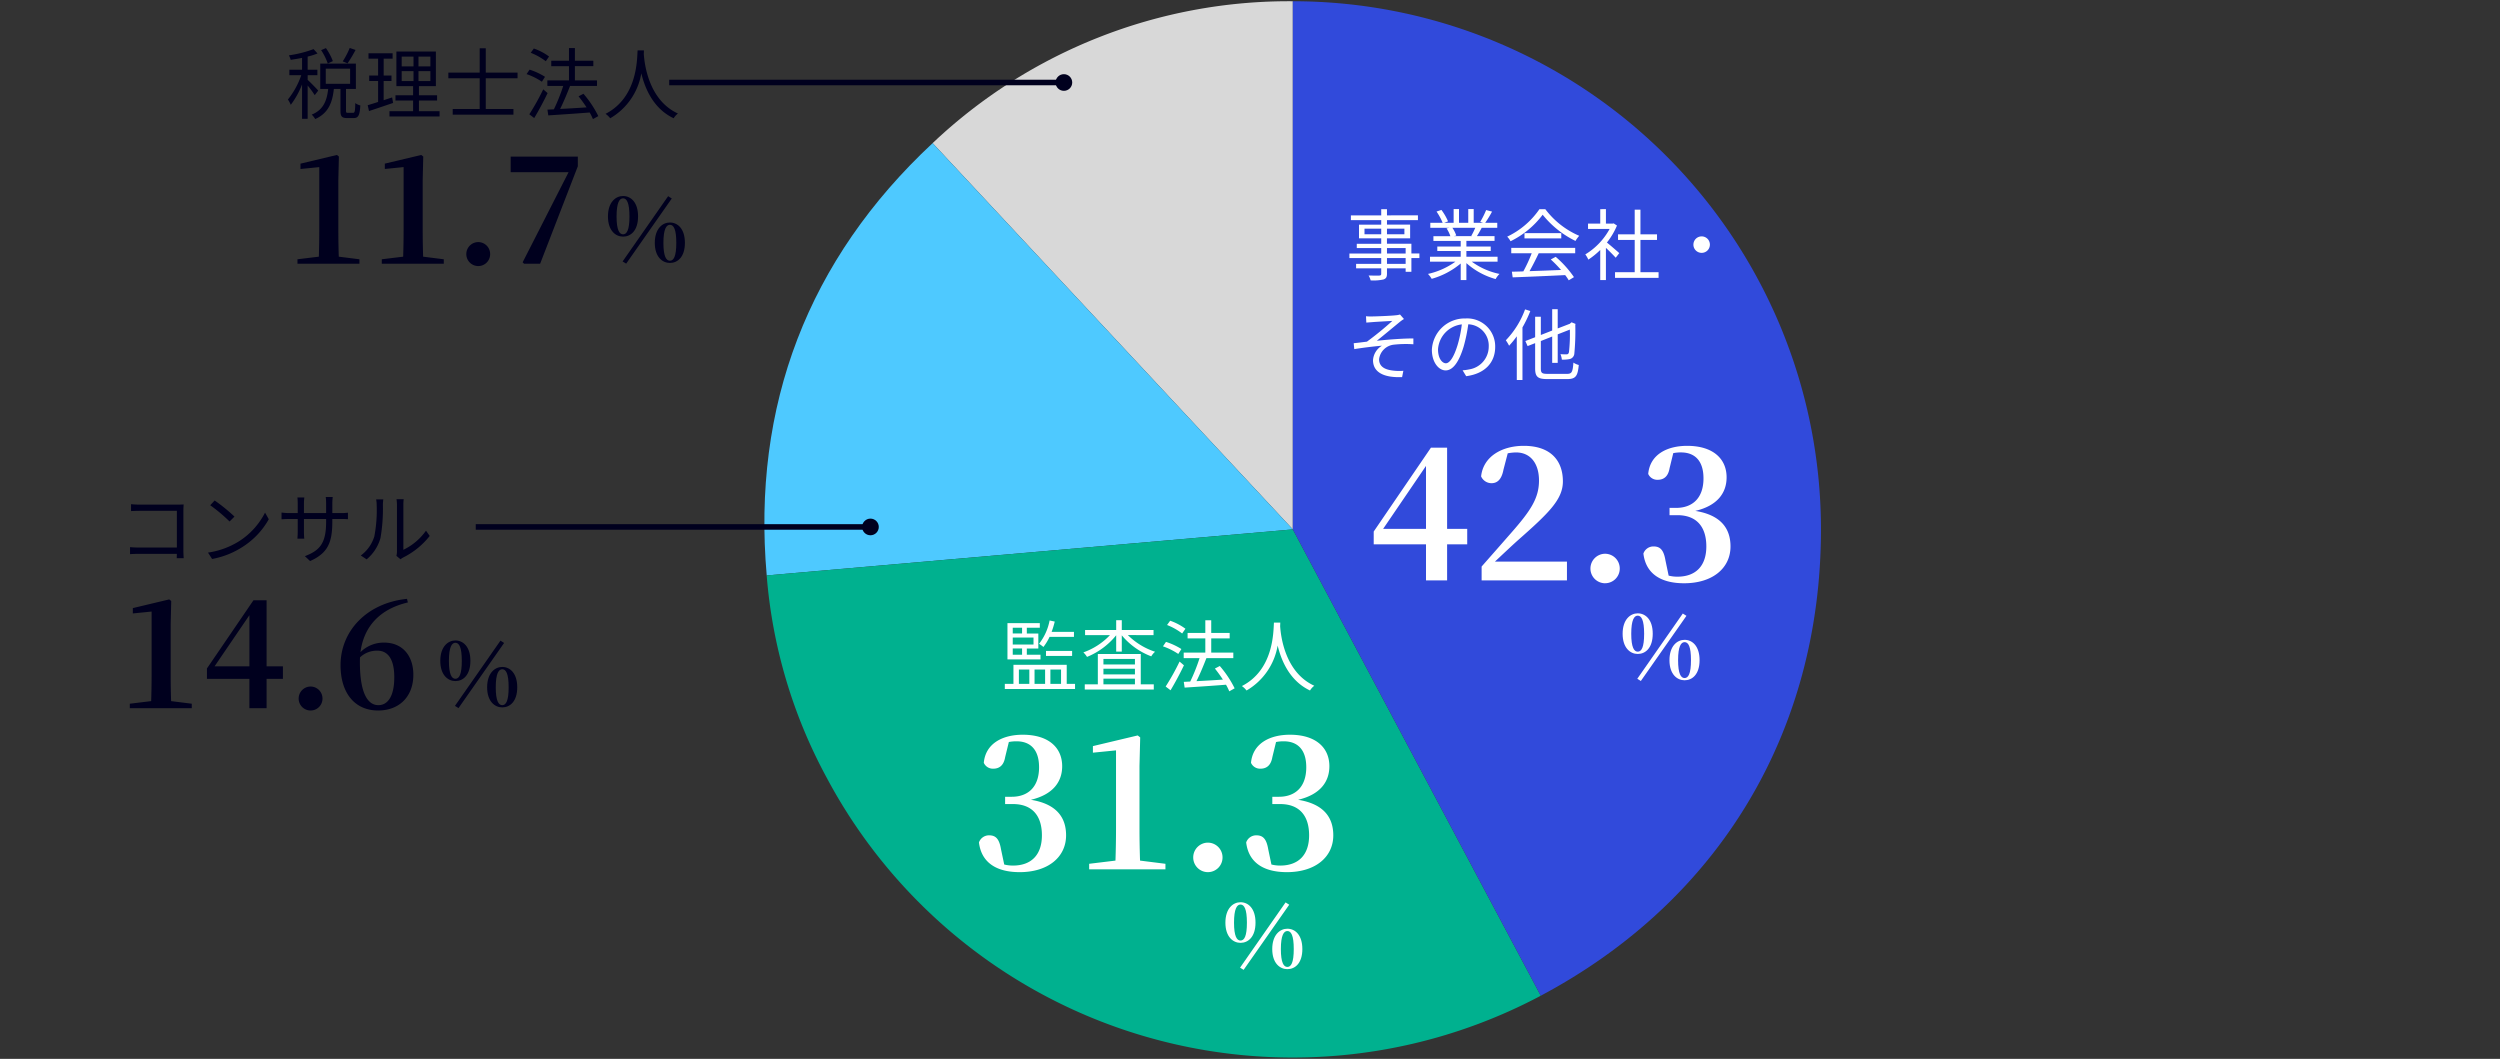 <svg xmlns="http://www.w3.org/2000/svg" xmlns:xlink="http://www.w3.org/1999/xlink" width="450" height="190.601" viewBox="0 0 450 190.601">
  <rect x="0" y="0" width="450" height="190.601" fill="#333333" stroke="none"/>
  <defs>
    <linearGradient id="linear-gradient" x1="0.5" x2="0.5" y2="1" gradientUnits="objectBoundingBox">
      <stop offset="0" stop-color="#1935d9"/>
      <stop offset="1" stop-color="#00b18f"/>
    </linearGradient>
    <clipPath id="clip-path">
      <rect id="長方形_27706" data-name="長方形 27706" width="190.64" height="190.601" fill="url(#linear-gradient)"/>
    </clipPath>
  </defs>
  <g id="グループ_27204" data-name="グループ 27204" transform="translate(-174 -1915.65)">
    <g id="グループ_26364" data-name="グループ 26364" transform="translate(311.36 1915.65)">
      <g id="グループ_26363" data-name="グループ 26363" clip-path="url(#clip-path)">
        <path id="パス_28403" data-name="パス 28403" d="M98.736,95.316,33.9,25.788A93.246,93.246,0,0,1,98.736.25Z" transform="translate(-3.388 -0.025)" fill="#d8d8d8"/>
        <path id="パス_28404" data-name="パス 28404" d="M98.736,95.316,33.9,25.788A93.246,93.246,0,0,1,98.736.25Z" transform="translate(-3.388 -0.025)" fill="none"/>
        <path id="パス_28405" data-name="パス 28405" d="M95.373,98.151l-94.7,8.285C-2,75.892,8.114,49.536,30.538,28.624Z" transform="translate(-0.025 -2.861)" fill="#4ec9ff"/>
        <path id="パス_28406" data-name="パス 28406" d="M95.373,98.151l-94.7,8.285C-2,75.892,8.114,49.536,30.538,28.624Z" transform="translate(-0.025 -2.861)" fill="none"/>
        <path id="パス_28407" data-name="パス 28407" d="M95.42,105.871l44.631,83.938A95.066,95.066,0,0,1,11.482,150.5,91.41,91.41,0,0,1,.716,114.156Z" transform="translate(-0.072 -10.58)" fill="#00b18f"/>
        <path id="パス_28408" data-name="パス 28408" d="M95.42,105.871l44.631,83.938A95.066,95.066,0,0,1,11.482,150.5,91.41,91.41,0,0,1,.716,114.156Z" transform="translate(-0.072 -10.58)" fill="none"/>
        <path id="パス_28409" data-name="パス 28409" d="M105.935,95.316V.25A95.066,95.066,0,0,1,201,95.316c0,36.385-18.309,66.857-50.435,83.938Z" transform="translate(-10.586 -0.025)" fill="#314adb"/>
        <path id="パス_28410" data-name="パス 28410" d="M105.935,95.316V.25A95.066,95.066,0,0,1,201,95.316c0,36.385-18.309,66.857-50.435,83.938Z" transform="translate(-10.586 -0.025)" fill="none"/>
      </g>
    </g>
    <path id="パス_28568" data-name="パス 28568" d="M2.784-9.28,10.5-20.608V-9.28Zm15.136,0H14.3V-23.9H11.392L1.088-8.8v2.3H10.5V0H14.3V-6.5H17.92Zm4.992,5.888c1.6-1.5,3.136-2.944,4.1-3.808,5.632-4.96,8.128-7.392,8.128-10.624,0-3.744-2.208-6.4-7.04-6.4-3.936,0-7.3,1.92-7.68,5.5A2.044,2.044,0,0,0,22.3-17.5c.928,0,1.792-.544,2.144-2.432l.768-2.944a8.3,8.3,0,0,1,1.5-.16c2.592,0,4.128,1.984,4.128,5.056,0,3.2-1.536,5.472-5.024,9.44C24.256-6.752,22.4-4.64,20.512-2.5V0h15.36V-3.392Zm19.84,3.9a2.636,2.636,0,0,0,2.624-2.624A2.65,2.65,0,0,0,42.752-4.8,2.656,2.656,0,0,0,40.1-2.112,2.643,2.643,0,0,0,42.752.512ZM55.008-22.912a6.887,6.887,0,0,1,1.376-.128c2.592,0,4.064,1.6,4.064,4.672,0,3.52-1.952,5.312-4.928,5.312H54.336v1.312h1.408c3.424,0,5.216,2.048,5.216,5.632,0,3.456-1.856,5.44-5.216,5.44a6.377,6.377,0,0,1-1.568-.192L53.6-3.616c-.32-1.888-.96-2.5-2.144-2.5a1.907,1.907,0,0,0-1.824,1.28C50.048-1.312,52.64.512,56.96.512c5.12,0,8.352-2.72,8.352-6.624,0-3.264-1.76-5.664-6.336-6.4,3.936-.928,5.632-3.2,5.632-6.048,0-3.328-2.432-5.664-7.1-5.664-3.584,0-6.688,1.536-7.008,5.056a1.781,1.781,0,0,0,1.7,1.056c1.088,0,1.888-.576,2.144-2.08Z" transform="translate(420.18 2020.125)" fill="#fff"/>
    <path id="パス_28564" data-name="パス 28564" d="M6.912-22.912a6.887,6.887,0,0,1,1.376-.128c2.592,0,4.064,1.6,4.064,4.672,0,3.52-1.952,5.312-4.928,5.312H6.24v1.312H7.648c3.424,0,5.216,2.048,5.216,5.632,0,3.456-1.856,5.44-5.216,5.44A6.377,6.377,0,0,1,6.08-.864L5.5-3.616c-.32-1.888-.96-2.5-2.144-2.5a1.907,1.907,0,0,0-1.824,1.28C1.952-1.312,4.544.512,8.864.512c5.12,0,8.352-2.72,8.352-6.624,0-3.264-1.76-5.664-6.336-6.4,3.936-.928,5.632-3.2,5.632-6.048,0-3.328-2.432-5.664-7.1-5.664-3.584,0-6.688,1.536-7.008,5.056a1.781,1.781,0,0,0,1.7,1.056c1.088,0,1.888-.576,2.144-2.08ZM30.528-1.568q-.1-2.976-.1-5.952V-18.592l.128-5.152-.448-.352-8.064,1.92v1.184l4.16-.416V-7.52q0,2.976-.1,5.952l-4.736.576V0H35.1V-.992ZM42.752.512a2.636,2.636,0,0,0,2.624-2.624A2.65,2.65,0,0,0,42.752-4.8,2.656,2.656,0,0,0,40.1-2.112,2.643,2.643,0,0,0,42.752.512ZM55.008-22.912a6.887,6.887,0,0,1,1.376-.128c2.592,0,4.064,1.6,4.064,4.672,0,3.52-1.952,5.312-4.928,5.312H54.336v1.312h1.408c3.424,0,5.216,2.048,5.216,5.632,0,3.456-1.856,5.44-5.216,5.44a6.377,6.377,0,0,1-1.568-.192L53.6-3.616c-.32-1.888-.96-2.5-2.144-2.5a1.907,1.907,0,0,0-1.824,1.28C50.048-1.312,52.64.512,56.96.512c5.12,0,8.352-2.72,8.352-6.624,0-3.264-1.76-5.664-6.336-6.4,3.936-.928,5.632-3.2,5.632-6.048,0-3.328-2.432-5.664-7.1-5.664-3.584,0-6.688,1.536-7.008,5.056a1.781,1.781,0,0,0,1.7,1.056c1.088,0,1.888-.576,2.144-2.08Z" transform="translate(348.68 2072.125)" fill="#fff"/>
    <path id="パス_28566" data-name="パス 28566" d="M2.624-8.144c0-2.5.528-3.264,1.168-3.264.656,0,1.152.768,1.152,3.264,0,2.464-.48,3.216-1.152,3.216C3.136-4.928,2.624-5.68,2.624-8.144Zm8.432,4.752c0-2.48.528-3.248,1.168-3.248.672,0,1.152.768,1.152,3.248,0,2.464-.48,3.216-1.152,3.216C11.568-.176,11.056-.928,11.056-3.392Zm1.168-3.664c-1.344,0-2.72,1.12-2.72,3.664S10.88.224,12.224.224c1.392,0,2.7-1.072,2.7-3.616S13.616-7.056,12.224-7.056ZM3.792-11.824c-1.344,0-2.72,1.12-2.72,3.68,0,2.544,1.376,3.632,2.72,3.632,1.392,0,2.7-1.088,2.7-3.632C6.5-10.7,5.184-11.824,3.792-11.824ZM4.352.352,12.56-11.376l-.656-.416L3.712-.048Z" transform="translate(465 2037.875)" fill="#fff"/>
    <path id="パス_28565" data-name="パス 28565" d="M2.624-8.144c0-2.5.528-3.264,1.168-3.264.656,0,1.152.768,1.152,3.264,0,2.464-.48,3.216-1.152,3.216C3.136-4.928,2.624-5.68,2.624-8.144Zm8.432,4.752c0-2.48.528-3.248,1.168-3.248.672,0,1.152.768,1.152,3.248,0,2.464-.48,3.216-1.152,3.216C11.568-.176,11.056-.928,11.056-3.392Zm1.168-3.664c-1.344,0-2.72,1.12-2.72,3.664S10.88.224,12.224.224c1.392,0,2.7-1.072,2.7-3.616S13.616-7.056,12.224-7.056ZM3.792-11.824c-1.344,0-2.72,1.12-2.72,3.68,0,2.544,1.376,3.632,2.72,3.632,1.392,0,2.7-1.088,2.7-3.632C6.5-10.7,5.184-11.824,3.792-11.824ZM4.352.352,12.56-11.376l-.656-.416L3.712-.048Z" transform="translate(393.5 2089.875)" fill="#fff"/>
    <path id="パス_28569" data-name="パス 28569" d="M10.836-1.848H7.476V-2.9h3.36ZM7.476-4.7h3.36v.98H7.476ZM3.43-7.182V-8.19H6.44v1.008ZM10.612-8.19v1.008H7.476V-8.19Zm2.7,4.466H11.872v-1.75h-4.4v-.98h4.172V-8.918H7.476V-9.73h5.572v-.854H7.476V-11.7H6.44v1.12H.98v.854H6.44v.812h-4v2.464h4v.98h-4.4v.77h4.4v.98H.714V-2.9H6.44v1.05H1.918v.8H6.44v.966c0,.238-.084.322-.35.336-.238,0-1.078.014-1.918-.014a3.452,3.452,0,0,1,.364.882A8.359,8.359,0,0,0,6.86.952C7.28.8,7.476.56,7.476-.084V-1.05h3.36v.63h1.036V-2.9h1.442Zm10.052-4.62a12.8,12.8,0,0,1-.714,1.456l.14.042H19.5l.448-.1a5.44,5.44,0,0,0-.7-1.4Zm4.018,6.09v-.882H21.77V-4.172h4.382v-.8H21.77V-5.992h5.068v-.854H23.66c.28-.42.588-.966.868-1.5h2.8v-.9h-2.17a19.576,19.576,0,0,0,1.232-2.016l-1.064-.28a15.883,15.883,0,0,1-1.064,2.128l.518.168H23.086v-2.478h-.98V-9.24H20.44v-2.478h-.966V-9.24H17.752l.714-.266a9.65,9.65,0,0,0-1.19-2.058l-.882.294A10.913,10.913,0,0,1,17.5-9.24H15.274v.9H18.69l-.49.1a5.878,5.878,0,0,1,.686,1.4H15.834v.854h4.914V-4.97H16.534v.8h4.214v1.036h-5.53v.882H19.8A13.493,13.493,0,0,1,14.854-.042a4.458,4.458,0,0,1,.672.882,14.069,14.069,0,0,0,5.222-2.758V1.064H21.77V-1.988A13.217,13.217,0,0,0,27.034.882a3.743,3.743,0,0,1,.7-.924,12.809,12.809,0,0,1-5-2.212Zm2.464-1.512H33.53A26.421,26.421,0,0,1,32.018-.5c-.756.028-1.456.042-2.058.056L30.1.574C32.494.49,36.12.336,39.55.168a8.759,8.759,0,0,1,.644.938l.938-.574a18.645,18.645,0,0,0-3.29-3.654l-.882.476a21.515,21.515,0,0,1,1.848,1.89c-1.96.084-3.934.154-5.67.21.56-.98,1.162-2.184,1.652-3.22h6.566v-.966H29.848Zm2.38-3.626v.952H38.85v-.952Zm2.688-4.3a14.708,14.708,0,0,1-5.8,4.942,3.271,3.271,0,0,1,.6.826A16.014,16.014,0,0,0,35.5-10.7a17.162,17.162,0,0,0,5.908,4.718,5.577,5.577,0,0,1,.672-.924,15.083,15.083,0,0,1-6.1-4.788Zm14.378,7.9c-.35-.308-1.582-1.386-2.226-1.9A12.986,12.986,0,0,0,48.874-8.75l-.588-.392L48.1-9.1H46.886v-2.6H45.864v2.6h-2.2v.952h3.892a12.144,12.144,0,0,1-4.382,4.592,4.709,4.709,0,0,1,.546.938,13.876,13.876,0,0,0,2.142-1.736V1.064h1.022v-5.8c.63.588,1.4,1.372,1.764,1.778ZM53.1-.35V-6.16h2.982V-7.168H53.1v-4.438H52.066v4.438h-3V-6.16h3V-.35H48.524V.672h7.84V-.35Zm9.534-4.97A1.476,1.476,0,0,0,64.12-3.836,1.476,1.476,0,0,0,65.6-5.32,1.476,1.476,0,0,0,64.12-6.8,1.476,1.476,0,0,0,62.636-5.32ZM3.7,7.57l.056,1.148c.294-.028.714-.056,1.064-.084.6-.056,3.01-.182,3.626-.224a56.937,56.937,0,0,1-4.578,3.738c-.7.084-1.638.21-2.38.28l.1,1.064c1.652-.266,3.5-.49,4.984-.616a3.286,3.286,0,0,0-1.61,2.6c0,2.128,1.848,3.192,5.236,3.052l.224-1.134a8.991,8.991,0,0,1-1.988-.056c-1.26-.168-2.38-.644-2.38-2.03a3,3,0,0,1,2.66-2.618,19.721,19.721,0,0,1,3.514-.07v-1.05c-1.988,0-4.48.2-6.58.42,1.106-.882,3.108-2.548,4.144-3.4a5.949,5.949,0,0,1,.742-.518l-.714-.812a3.484,3.484,0,0,1-.756.14c-.8.1-3.654.21-4.256.21A6.894,6.894,0,0,1,3.7,7.57Zm14.378,8.47c-.6,0-1.414-.77-1.414-2.52a4.834,4.834,0,0,1,4.284-4.48,22.369,22.369,0,0,1-.77,3.738C19.46,15.116,18.69,16.04,18.074,16.04Zm3.654,2.324c3.3-.434,5.222-2.38,5.222-5.292a5.033,5.033,0,0,0-5.32-5.1,5.92,5.92,0,0,0-6.076,5.642c0,2.282,1.246,3.71,2.478,3.71,1.288,0,2.394-1.47,3.248-4.312a29.3,29.3,0,0,0,.826-3.99,3.843,3.843,0,0,1,3.682,4.018,4.156,4.156,0,0,1-3.514,4.1,8.69,8.69,0,0,1-1.19.168Zm10.6-12.026A15.783,15.783,0,0,1,28.868,11.9a7.261,7.261,0,0,1,.588.98,16.051,16.051,0,0,0,1.386-1.694V19.05h1.022V9.586a21.952,21.952,0,0,0,1.414-2.954Zm4,11.606c-.98,0-1.162-.182-1.162-.98V12.036l2.044-.812V15.97h.994V10.832l2.184-.854a28.919,28.919,0,0,1-.154,4.032c-.084.364-.224.42-.476.42-.182,0-.686,0-1.064-.028a3.154,3.154,0,0,1,.252.98,5.861,5.861,0,0,0,1.414-.1,1.094,1.094,0,0,0,.84-1.022,42.659,42.659,0,0,0,.168-5.124l.042-.182L40.7,8.662l-.182.154-.126.112-2.184.84V6.31h-.994v3.836l-2.044.8V7.668H34.146V11.35l-1.764.686.406.91,1.358-.532v4.55c0,1.526.5,1.918,2.156,1.918h3.654c1.54,0,1.862-.616,2.044-2.534a3.011,3.011,0,0,1-.966-.434c-.126,1.652-.266,2.03-1.12,2.03Z" transform="translate(416.18 1965)" fill="#fff"/>
    <path id="パス_28567" data-name="パス 28567" d="M13.132-8.708v-.91H9.114a15.713,15.713,0,0,0,.56-1.848l-.924-.2a9.78,9.78,0,0,1-1.9,4.2,5.979,5.979,0,0,1,.784.574,9.366,9.366,0,0,0,1.106-1.82ZM12.8-5.278v-.9h-4.7v.9ZM2.114-6.622h1.68V-5.5H2.114Zm1.68-3.738v1.036H2.114V-10.36ZM5.852-7.336H2.114V-8.6H5.852ZM7.112-5.5H4.648v-1.12H6.72v-2.7H4.648V-10.36H6.986v-.826H1.162v6.524h5.95ZM3.22-2.828H5.1V-.252H3.22Zm4.718,0V-.252h-1.9V-2.828Zm2.87,0V-.252H8.89V-2.828ZM11.83-.252v-3.43H2.24v3.43H.686V.672H13.328V-.252Zm6.608-.938h5.67V-.168h-5.67Zm5.67-3.556v.994h-5.67v-.994Zm0,2.786h-5.67V-2.982h5.67Zm1.05-3.668H17.43v5.46H15.078V.77H27.5V-.168H25.158Zm2.3-3.4v-.924H21.742v-1.764H20.734v1.764h-5.6v.924h4.48a12.179,12.179,0,0,1-4.788,3.108,3.987,3.987,0,0,1,.658.812A13.077,13.077,0,0,0,20.734-9v2.94h1.008V-8.988a12.809,12.809,0,0,0,5.306,3.78,3.222,3.222,0,0,1,.686-.826,12.465,12.465,0,0,1-4.9-3Zm5.74-1.148A10.278,10.278,0,0,0,30.45-11.62l-.56.77a11.17,11.17,0,0,1,2.716,1.526Zm-.728,3.654a11.868,11.868,0,0,0-2.772-1.288l-.546.8a11.767,11.767,0,0,1,2.758,1.372ZM32.144-4.27A42.12,42.12,0,0,1,29.638.224L30.52.9c.784-1.3,1.708-3.024,2.408-4.494ZM42.056.546a19.024,19.024,0,0,0-2.674-4.018L38.5-3.01a24.142,24.142,0,0,1,1.442,1.988c-1.652.112-3.318.21-4.76.28.616-1.218,1.274-2.814,1.792-4.144h4.844V-5.88H37.842V-8.442H41.16v-.98H37.842V-11.7H36.778v2.282H33.586v.98h3.192V-5.88H32.886v.994h2.856a33.032,33.032,0,0,1-1.68,4.214L32.9-.616,33.054.42C34.986.294,37.8.112,40.5-.1a9.258,9.258,0,0,1,.588,1.19Zm7.07-11.83c-.1,1.848-.1,8.526-5.768,11.424a3.845,3.845,0,0,1,.84.8,11.594,11.594,0,0,0,5.6-8.092C50.47-4.354,52.01-.77,55.622.938a3.138,3.138,0,0,1,.77-.854c-5.264-2.408-6.02-8.876-6.146-10.724.014-.238.014-.462.028-.644Z" transform="translate(354.18 2039)" fill="#fff"/>
    <path id="パス_28574" data-name="パス 28574" d="M11.886.126c-.014-.224-.056-.854-.056-1.358V-8.456c0-.336.028-.77.042-1.092-.28.014-.7.028-1.036.028h-6.9A14.128,14.128,0,0,1,2.408-9.6v1.246C2.744-8.372,3.43-8.4,3.948-8.4h6.706v6.608H3.78c-.588,0-1.19-.042-1.554-.07V-.6C2.6-.63,3.234-.658,3.808-.658h6.846c-.014.336-.014.63-.028.784Zm5.572-10.388-.8.854a29.076,29.076,0,0,1,3.486,2.926l.882-.882A30.656,30.656,0,0,0,17.458-10.262Zm-1.2,9.38L17,.266a15.091,15.091,0,0,0,5.5-2.184,13.964,13.964,0,0,0,4.7-4.97l-.672-1.19a13.188,13.188,0,0,1-4.676,5.152A14.456,14.456,0,0,1,16.254-.882ZM38.64-7.994v-1.75a10.614,10.614,0,0,1,.07-1.148H37.45a7.805,7.805,0,0,1,.07,1.148v1.75H33.53V-9.786a8.641,8.641,0,0,1,.07-1.022H32.354c.014.14.056.574.056,1.022v1.792h-1.5a10.33,10.33,0,0,1-1.414-.1v1.218c.168-.014.8-.056,1.414-.056h1.5v2.268c0,.532-.042,1.134-.056,1.274h1.232c-.014-.14-.056-.756-.056-1.274V-6.93h3.99v.588c0,3.92-1.274,5.124-3.822,6.1l.938.882c3.206-1.428,4-3.346,4-7.084v-.49h1.54c.616,0,1.134.028,1.274.042V-8.064a9.818,9.818,0,0,1-1.274.07ZM44.814.336A7.723,7.723,0,0,0,47.306-3.5a30.625,30.625,0,0,0,.434-5.95c0-.42.056-.84.07-1.008H46.522a5.158,5.158,0,0,1,.1,1.022,25.056,25.056,0,0,1-.42,5.628A6.645,6.645,0,0,1,43.764-.364Zm6.1-.014A2.8,2.8,0,0,1,51.394,0a14.081,14.081,0,0,0,4.774-3.878L55.5-4.83a10.622,10.622,0,0,1-4.074,3.444V-9.464a8.9,8.9,0,0,1,.056-1.036H50.19a6.847,6.847,0,0,1,.084,1.036v8.386a3.333,3.333,0,0,1-.1.784Z" transform="translate(195.18 2016)" fill="#00001e"/>
    <path id="パス_28575" data-name="パス 28575" d="M9.62-1.274Q9.542-3.692,9.542-6.11v-9l.1-4.186-.364-.286L2.73-18.018v.962l3.38-.338V-6.11q0,2.418-.078,4.836L2.184-.806V0H13.338V-.806ZM17.446-7.54l6.266-9.2v9.2Zm12.3,0H26.806V-19.422H24.44L16.068-7.15v1.872h7.644V0h3.094V-5.278h2.938ZM34.736.416a2.142,2.142,0,0,0,2.132-2.132A2.153,2.153,0,0,0,34.736-3.9a2.158,2.158,0,0,0-2.158,2.184A2.147,2.147,0,0,0,34.736.416ZM46.93-.546c-2.054,0-3.328-2.444-3.328-7.7,0-.312,0-.6.026-.91a4.424,4.424,0,0,1,3.12-1.2c1.95,0,3.042,1.612,3.042,4.784C49.79-2.054,48.568-.546,46.93-.546Zm5.148-19.136c-7.28.754-11.96,5.824-11.96,11.934,0,5.1,2.626,8.164,6.76,8.164,3.874,0,6.344-2.574,6.344-6.422,0-3.458-1.976-5.8-5.252-5.8a5.929,5.929,0,0,0-4.264,1.716c.6-4.576,3.432-7.748,8.528-8.944Z" transform="translate(195.18 2043.125)" fill="#00001e"/>
    <path id="パス_28576" data-name="パス 28576" d="M2.624-8.144c0-2.5.528-3.264,1.168-3.264.656,0,1.152.768,1.152,3.264,0,2.464-.48,3.216-1.152,3.216C3.136-4.928,2.624-5.68,2.624-8.144Zm8.432,4.752c0-2.48.528-3.248,1.168-3.248.672,0,1.152.768,1.152,3.248,0,2.464-.48,3.216-1.152,3.216C11.568-.176,11.056-.928,11.056-3.392Zm1.168-3.664c-1.344,0-2.72,1.12-2.72,3.664S10.88.224,12.224.224c1.392,0,2.7-1.072,2.7-3.616S13.616-7.056,12.224-7.056ZM3.792-11.824c-1.344,0-2.72,1.12-2.72,3.68,0,2.544,1.376,3.632,2.72,3.632,1.392,0,2.7-1.088,2.7-3.632C6.5-10.7,5.184-11.824,3.792-11.824ZM4.352.352,12.56-11.376l-.656-.416L3.712-.048Z" transform="translate(252.18 2042.756)" fill="#00001e"/>
    <path id="パス_28571" data-name="パス 28571" d="M11.592-11.718A14.74,14.74,0,0,1,10.332-9.3l.868.35a23.76,23.76,0,0,0,1.442-2.408ZM8.554-9.352A10.363,10.363,0,0,0,7.308-11.69l-.868.364a10.715,10.715,0,0,1,1.2,2.408ZM5.922-4.046c-.28-.322-1.47-1.554-1.9-1.918v-.854h1.75V-7.8H4.018v-2.366a11.608,11.608,0,0,0,1.778-.56l-.714-.784a20.864,20.864,0,0,1-4.438,1.12,3.919,3.919,0,0,1,.322.812c.644-.1,1.358-.21,2.044-.35V-7.8H.728v.98H2.87A14.458,14.458,0,0,1,.462-2.436a4.816,4.816,0,0,1,.518.952A14.872,14.872,0,0,0,3.01-5.152V1.036H4.018V-4.956A16.034,16.034,0,0,1,5.292-3.22ZM7.28-7.994h4.382v2.73H7.28ZM11.27-.042c-.308,0-.35-.056-.35-.406V-4.34H12.7V-8.9H6.286V-4.34H7.714C7.49-2.352,6.93-.6,4.746.28a3.289,3.289,0,0,1,.63.8C7.8.014,8.484-1.988,8.736-4.34h1.19V-.448C9.926.588,10.15.9,11.116.9h1.19C13.132.9,13.4.42,13.5-1.372a2.58,2.58,0,0,1-.91-.42c-.028,1.526-.1,1.75-.392,1.75Zm7.952-2.772-1.526.5V-5.768H19.11v-.98H17.7V-9.786h1.61v-.98h-4.34v.98H16.7v3.038h-1.6v.98h1.6V-2c-.714.238-1.358.434-1.876.588l.238,1.05C16.31-.77,17.906-1.316,19.4-1.82Zm1.722-4.732h2.128v1.792H20.944Zm0-2.618h2.128V-8.4H20.944ZM26.11-8.4H23.968v-1.764H26.11Zm0,2.646H23.968V-7.546H26.11ZM24.052-.336V-2.254h3.262v-.952H24.052V-4.844H27.1v-6.23H19.992v6.23H23v1.638H19.824v.952H23V-.336H18.746V.616h9.016V-.336ZM41.8-6.258V-7.28H36.078v-4.382H34.986V-7.28H29.344v1.022h5.642v5.53H30.128V.294H41.062V-.728H36.078v-5.53Zm5.67-3.92A10.278,10.278,0,0,0,44.73-11.62l-.56.77a11.17,11.17,0,0,1,2.716,1.526Zm-.728,3.654a11.868,11.868,0,0,0-2.772-1.288l-.546.8a11.767,11.767,0,0,1,2.758,1.372ZM46.424-4.27A42.12,42.12,0,0,1,43.918.224L44.8.9c.784-1.3,1.708-3.024,2.408-4.494ZM56.336.546a19.024,19.024,0,0,0-2.674-4.018l-.882.462a24.141,24.141,0,0,1,1.442,1.988c-1.652.112-3.318.21-4.76.28.616-1.218,1.274-2.814,1.792-4.144H56.1V-5.88H52.122V-8.442H55.44v-.98H52.122V-11.7H51.058v2.282H47.866v.98h3.192V-5.88H47.166v.994h2.856a33.031,33.031,0,0,1-1.68,4.214L47.18-.616,47.334.42C49.266.294,52.08.112,54.782-.1a9.259,9.259,0,0,1,.588,1.19Zm7.07-11.83c-.1,1.848-.1,8.526-5.768,11.424a3.845,3.845,0,0,1,.84.8,11.594,11.594,0,0,0,5.6-8.092C64.75-4.354,66.29-.77,69.9.938a3.138,3.138,0,0,1,.77-.854c-5.264-2.408-6.02-8.876-6.146-10.724.014-.238.014-.462.028-.644Z" transform="translate(225.359 1936)" fill="#00001e"/>
    <path id="パス_28572" data-name="パス 28572" d="M9.62-1.274Q9.542-3.692,9.542-6.11v-9l.1-4.186-.364-.286L2.73-18.018v.962l3.38-.338V-6.11q0,2.418-.078,4.836L2.184-.806V0H13.338V-.806Zm15.184,0q-.078-2.418-.078-4.836v-9l.1-4.186-.364-.286-6.552,1.56v.962l3.38-.338V-6.11q0,2.418-.078,4.836l-3.848.468V0H28.522V-.806ZM34.736.416a2.142,2.142,0,0,0,2.132-2.132A2.153,2.153,0,0,0,34.736-3.9a2.158,2.158,0,0,0-2.158,2.184A2.147,2.147,0,0,0,34.736.416ZM40.56-19.292v2.808H50.986L42.718-.26l.26.26h2.886L52.65-17.55v-1.742Z" transform="translate(225.359 1963.125)" fill="#00001e"/>
    <path id="パス_28573" data-name="パス 28573" d="M2.624-8.144c0-2.5.528-3.264,1.168-3.264.656,0,1.152.768,1.152,3.264,0,2.464-.48,3.216-1.152,3.216C3.136-4.928,2.624-5.68,2.624-8.144Zm8.432,4.752c0-2.48.528-3.248,1.168-3.248.672,0,1.152.768,1.152,3.248,0,2.464-.48,3.216-1.152,3.216C11.568-.176,11.056-.928,11.056-3.392Zm1.168-3.664c-1.344,0-2.72,1.12-2.72,3.664S10.88.224,12.224.224c1.392,0,2.7-1.072,2.7-3.616S13.616-7.056,12.224-7.056ZM3.792-11.824c-1.344,0-2.72,1.12-2.72,3.68,0,2.544,1.376,3.632,2.72,3.632,1.392,0,2.7-1.088,2.7-3.632C6.5-10.7,5.184-11.824,3.792-11.824ZM4.352.352,12.56-11.376l-.656-.416L3.712-.048Z" transform="translate(282.359 1962.756)" fill="#00001e"/>
    <g id="グループ_26367" data-name="グループ 26367" transform="translate(6.18 -87)">
      <path id="パス_28411" data-name="パス 28411" d="M0,0H71.545" transform="translate(253.455 2097.5)" fill="none" stroke="#00001e" stroke-width="1"/>
      <circle id="楕円形_13" data-name="楕円形 13" cx="1.5" cy="1.5" r="1.5" transform="translate(323 2096)" fill="#00001e"/>
    </g>
    <g id="グループ_26368" data-name="グループ 26368" transform="translate(41 -167)">
      <path id="パス_28411-2" data-name="パス 28411" d="M0,0H71.545" transform="translate(253.455 2097.5)" fill="none" stroke="#00001e" stroke-width="1"/>
      <circle id="楕円形_13-2" data-name="楕円形 13" cx="1.5" cy="1.5" r="1.5" transform="translate(323 2096)" fill="#00001e"/>
    </g>
    <path id="パス_28570" data-name="パス 28570" d="M0,0H450V29H0Z" transform="translate(174 1935)" fill="none"/>
  </g>
</svg>
